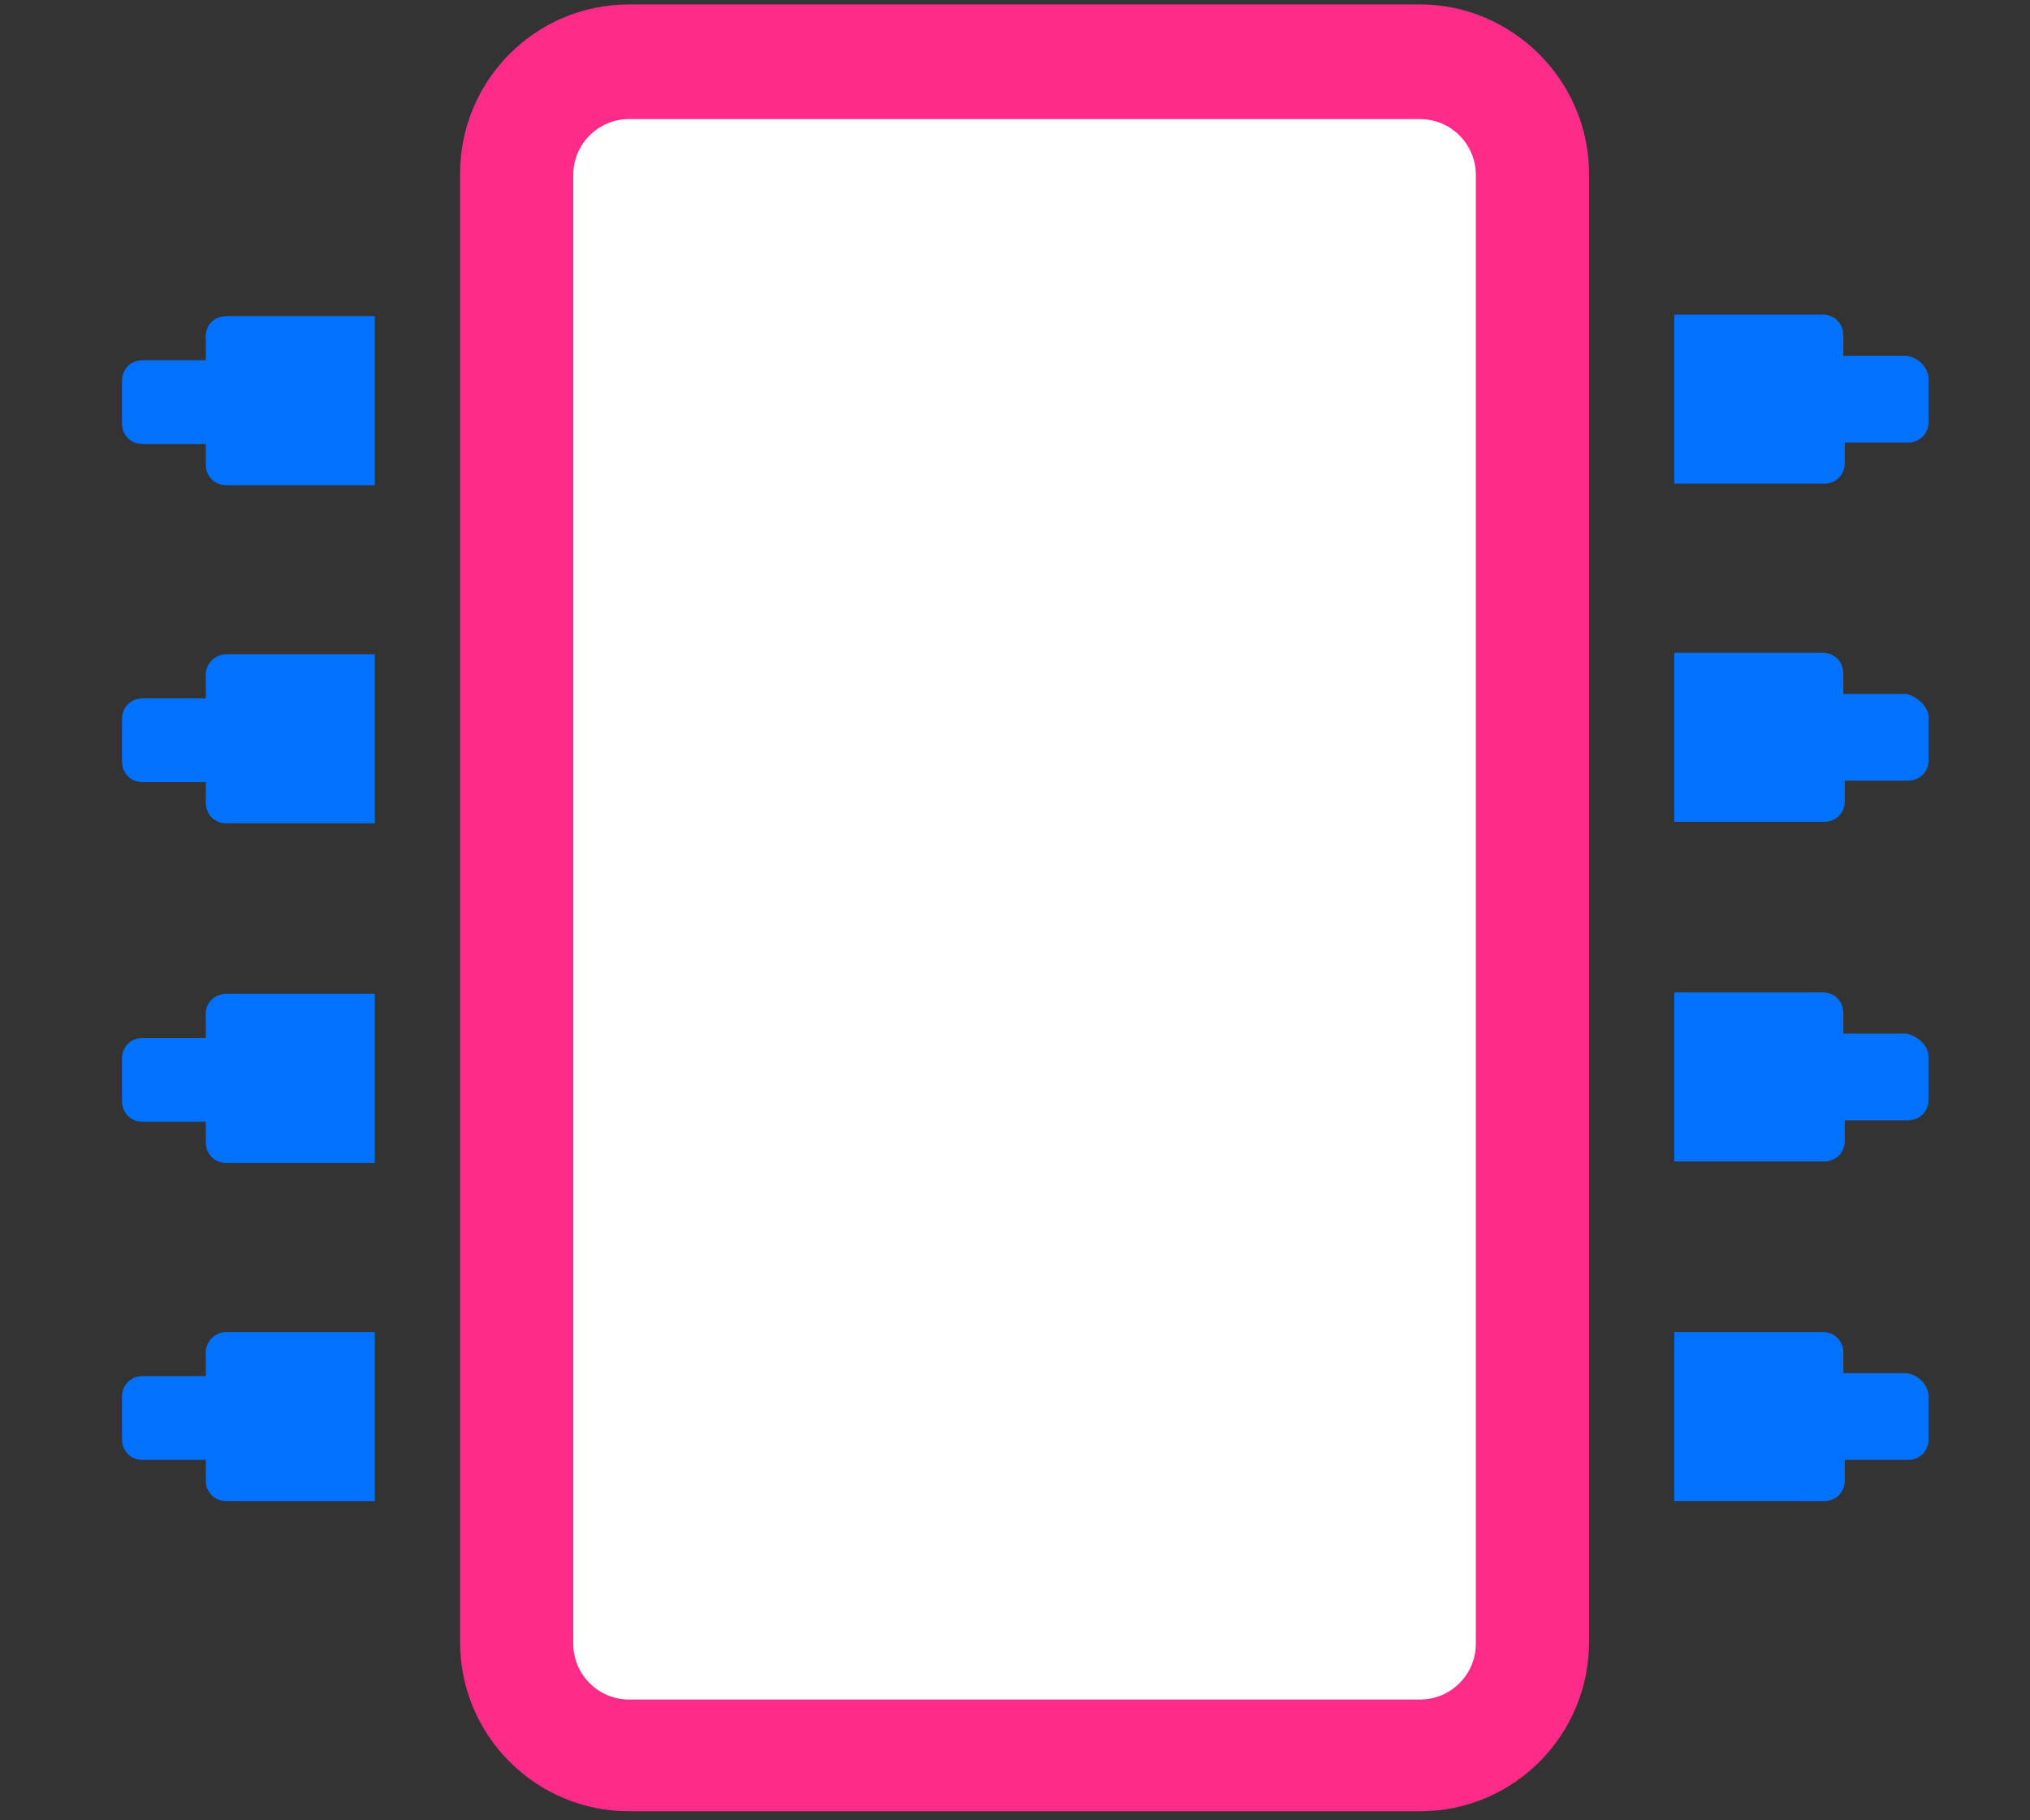 <?xml version="1.0" encoding="utf-8"?>
<!-- Generator: Adobe Illustrator 23.1.1, SVG Export Plug-In . SVG Version: 6.00 Build 0)  -->
<svg version="1.1" id="Layer_1" xmlns="http://www.w3.org/2000/svg" xmlns:xlink="http://www.w3.org/1999/xlink" x="0px" y="0px"
	 viewBox="0 0 138.1 123.8" style="enable-background:new 0 0 138.1 123.8;" xml:space="preserve">
<rect x="0" y="0" width="138.1" height="123.8" fill="#333333" stroke="none"/>
<style type="text/css">
	.st0{fill:#FF2B89;}
	.st1{fill:#FFFFFF;}
	.st2{fill:#0072FF;}
</style>
<title>rocket-light</title>
<g id="microchip-light" transform="translate(111, 422)">
	<path id="Path" class="st0" d="M-14.4-421.7h-53.8c-6.4,0-11.5,5.2-11.5,11.5v99.9c0,6.4,5.2,11.5,11.5,11.5h53.8
		c6.4,0,11.5-5.2,11.5-11.5v-99.9C-2.9-416.5-8.1-421.7-14.4-421.7z"/>
	<path class="st1" d="M-10.6-310.2c0,2.1-1.7,3.8-3.8,3.8h-53.8c-2.1,0-3.8-1.7-3.8-3.8v-99.9c0-2.1,1.7-3.8,3.8-3.8h53.8
		c2.1,0,3.8,1.7,3.8,3.8V-310.2z"/>
	<path class="st2" d="M20.2-396.2v2.9c0,0.8-0.6,1.4-1.4,1.4h-4.3v1.4c0,0.8-0.6,1.4-1.4,1.4H2.9v-11.5H13c0.8,0,1.4,0.6,1.4,1.4
		v1.4h4.3C19.5-397.7,20.2-397,20.2-396.2L20.2-396.2z"/>
	<path class="st2" d="M20.2-373.2v2.9c0,0.8-0.6,1.4-1.4,1.4h-4.3v1.4c0,0.8-0.6,1.4-1.4,1.4H2.9v-11.5H13c0.8,0,1.4,0.6,1.4,1.4
		v1.4h4.3C19.5-374.6,20.2-373.9,20.2-373.2z"/>
	<path class="st2" d="M20.2-350.1v2.9c0,0.8-0.6,1.4-1.4,1.4h-4.3v1.4c0,0.8-0.6,1.4-1.4,1.4H2.9v-11.5H13c0.8,0,1.4,0.6,1.4,1.4
		v1.4h4.3C19.5-351.5,20.2-350.9,20.2-350.1z"/>
	<path class="st2" d="M20.2-327v2.9c0,0.8-0.6,1.4-1.4,1.4h-4.3v1.4c0,0.8-0.6,1.4-1.4,1.4H2.9v-11.5H13c0.8,0,1.4,0.6,1.4,1.4v1.4
		h4.3C19.5-328.5,20.2-327.8,20.2-327L20.2-327z"/>
	<path class="st2" d="M-95.6-331.4h10.1v11.5h-10.1c-0.8,0-1.4-0.6-1.4-1.4v-1.4h-4.3c-0.8,0-1.4-0.6-1.4-1.4v-2.9
		c0-0.8,0.6-1.4,1.4-1.4h4.3v-1.4C-97.1-330.7-96.4-331.4-95.6-331.4L-95.6-331.4z"/>
	<path class="st2" d="M-95.6-354.4h10.1v11.5h-10.1c-0.8,0-1.4-0.6-1.4-1.4v-1.4h-4.3c-0.8,0-1.4-0.6-1.4-1.4v-2.9
		c0-0.8,0.6-1.4,1.4-1.4h4.3v-1.4C-97.1-353.8-96.4-354.4-95.6-354.4z"/>
	<path class="st2" d="M-95.6-377.5h10.1v11.5h-10.1c-0.8,0-1.4-0.6-1.4-1.4v-1.4h-4.3c-0.8,0-1.4-0.6-1.4-1.4v-2.9
		c0-0.8,0.6-1.4,1.4-1.4h4.3v-1.4C-97.1-376.8-96.4-377.5-95.6-377.5z"/>
	<path class="st2" d="M-95.6-400.5h10.1v11.5h-10.1c-0.8,0-1.4-0.6-1.4-1.4v-1.4h-4.3c-0.8,0-1.4-0.6-1.4-1.4v-2.9
		c0-0.8,0.6-1.4,1.4-1.4h4.3v-1.4C-97.1-399.9-96.4-400.5-95.6-400.5L-95.6-400.5z"/>
</g>
</svg>
